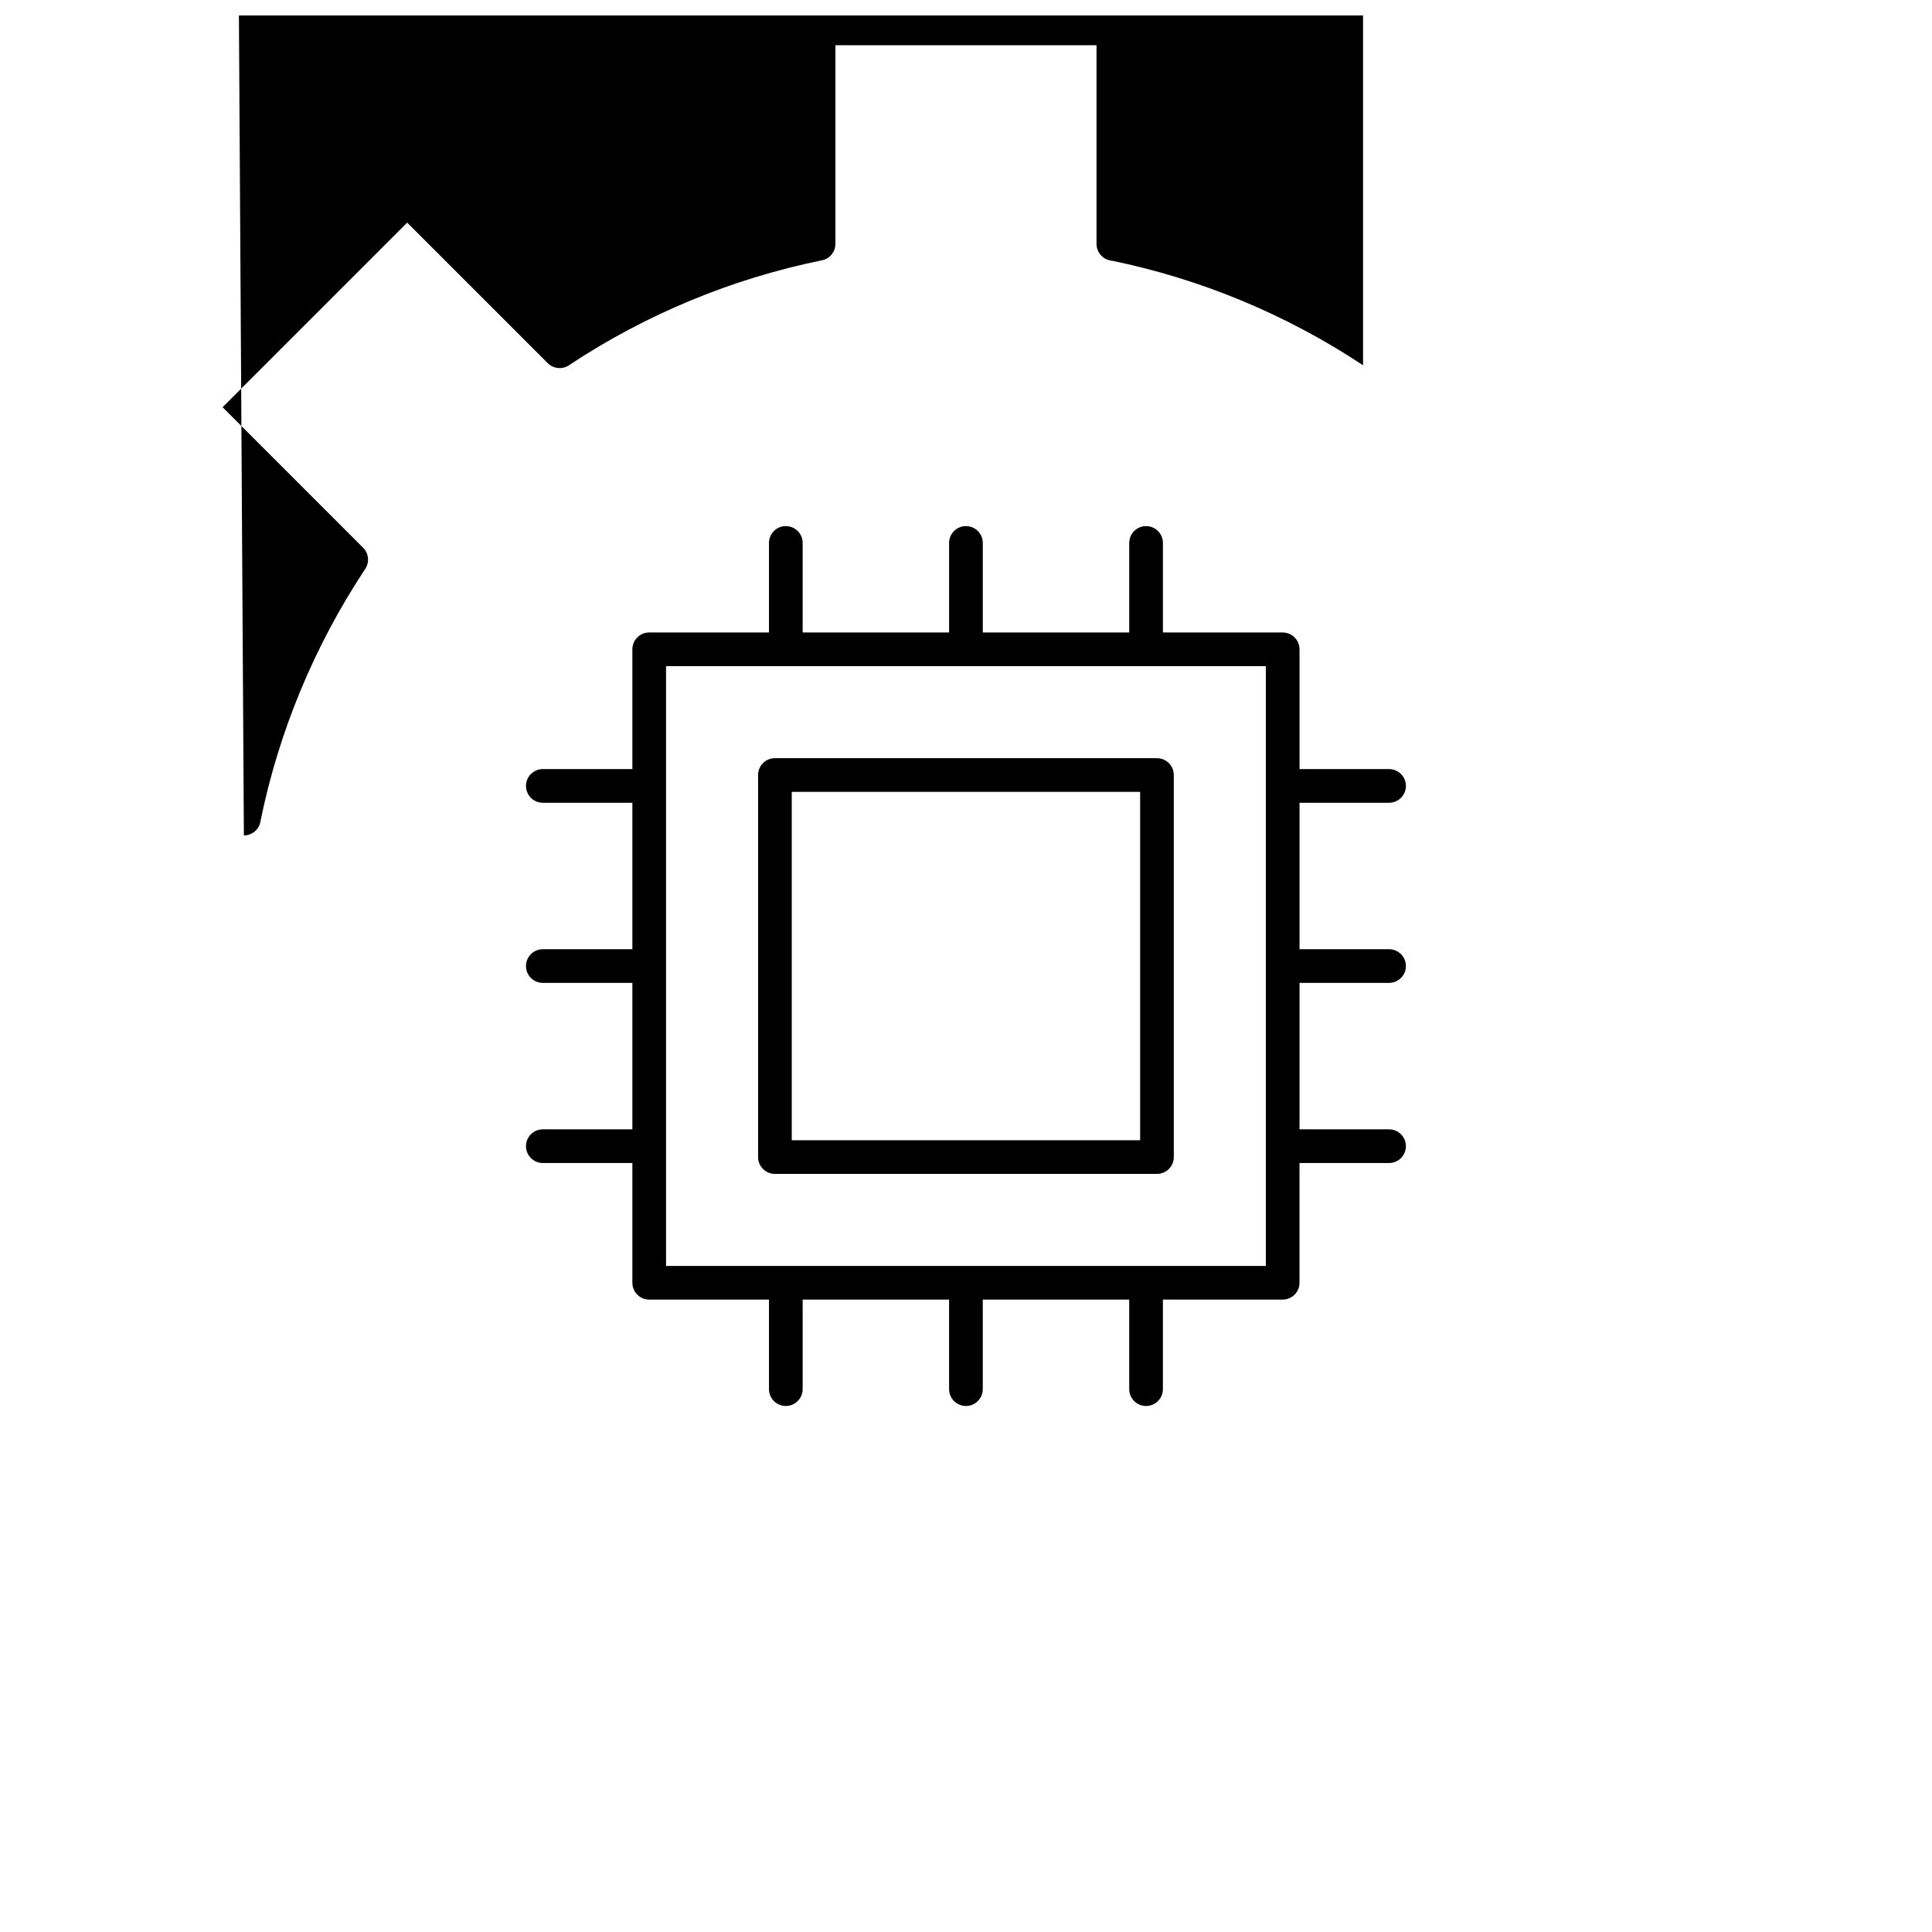 <?xml version="1.0" encoding="UTF-8"?>
<!-- Uploaded to: ICON Repo, www.iconrepo.com, Generator: ICON Repo Mixer Tools -->
<svg width="800px" height="800px" version="1.1" viewBox="144 144 512 512" xmlns="http://www.w3.org/2000/svg">
 <defs>
  <clipPath id="a">
   <path d="m155 148.09h490v368.91h-490z"/>
  </clipPath>
 </defs>
 <g clip-path="url(#a)">
  <path d="m512.11 452.21h-23.727v31.738c0 2.465-2 4.461-4.465 4.461h-31.738v23.727c0 2.465-2 4.465-4.461 4.465-2.465 0-4.465-2-4.465-4.465v-23.727h-38.809v23.727c0 2.465-2 4.465-4.465 4.465-2.465 0-4.465-2-4.465-4.465v-23.727h-38.805v23.727c0 2.465-2 4.465-4.465 4.465-2.465 0-4.461-2-4.461-4.465v-23.727h-31.738c-2.465 0-4.465-2-4.465-4.461v-31.738h-23.727c-2.465 0-4.465-2-4.465-4.461 0-2.465 2-4.465 4.465-4.465h23.727v-38.809h-23.727c-2.465 0-4.465-2-4.465-4.465 0-2.465 2-4.461 4.465-4.461h23.727v-38.809h-23.727c-2.465 0-4.465-2-4.465-4.465s2-4.461 4.465-4.461h23.727v-31.738c0-2.465 2-4.465 4.465-4.465h31.738v-23.727c0-2.465 2-4.465 4.461-4.465 2.465 0 4.465 2 4.465 4.465v23.727h38.809v-23.727c0-2.465 2-4.465 4.465-4.465 2.465 0 4.465 2 4.465 4.465v23.727h38.809v-23.727c0-2.465 2-4.465 4.465-4.465s4.461 2 4.461 4.465v23.727h31.738c2.465 0 4.465 2 4.465 4.465v31.738h23.727c2.465 0 4.465 1.996 4.465 4.461s-2 4.465-4.465 4.465h-23.727v38.809h23.727c2.465 0 4.465 2 4.465 4.461 0 2.465-2 4.465-4.465 4.465h-23.727v38.809h23.727c2.465 0 4.465 2 4.465 4.465s-2 4.461-4.465 4.461zm-65.965-6.035v-92.32l-92.32-0.004v92.32zm33.312 33.312v-158.95h-158.95v158.95zm-24.387-129.98v101.13c0 2.465-2 4.461-4.461 4.461h-101.25c-2.465 0-4.461-2-4.461-4.461v-101.25c0-2.465 2-4.461 4.461-4.461h101.25c2.465 0 4.461 2 4.461 4.461zm104.7 161.36m-54.547-270.07c-10.105-6.691-20.91-12.461-32.242-17.16-11.035-4.574-22.562-8.137-34.434-10.57-2.227-0.238-3.961-2.137-3.961-4.434v-52.645h-69.195v52.645c0 2.074-1.461 3.938-3.574 4.356-12.008 2.434-23.668 6.031-34.82 10.656-11.238 4.656-21.945 10.363-31.973 16.984-1.746 1.344-4.277 1.207-5.875-0.395l-37.238-37.238-48.922 48.922 37.238 37.238c1.473 1.469 1.758 3.812 0.566 5.606-6.691 10.105-12.457 20.91-17.16 32.246-4.574 11.035-8.137 22.562-10.57 34.434-0.254 2.227-2.137 3.961-4.434 3.961l-52.648-8695.5v69.195h52.648c2.074 0 3.938 1.461 4.356 3.57 2.434 12.008 6.031 23.672 10.656 34.82 4.656 11.238 10.363 21.941 16.98 31.965 1.34 1.746 1.211 4.277-0.395 5.875l-37.238 37.238 48.93 48.93 37.238-37.238h0.004c1.469-1.473 3.816-1.754 5.613-0.566 10.074 6.664 20.797 12.414 32.027 17.078l0.219 0.09c11.035 4.574 22.559 8.137 34.43 10.57 2.227 0.238 3.961 2.137 3.961 4.434v52.648h69.195v-52.648c0-2.074 1.461-3.938 3.574-4.356 12.008-2.434 23.672-6.031 34.82-10.656 11.238-4.656 21.941-10.363 31.969-16.984 1.746-1.344 4.273-1.207 5.875 0.395l37.238 37.238 48.93-48.93-37.234-37.242c-1.473-1.469-1.75-3.816-0.559-5.613 6.664-10.074 12.406-20.797 17.074-32.027l0.086-0.207c4.574-11.035 8.137-22.559 10.57-34.43 0.254-2.227 2.133-3.961 4.434-3.961h52.645v-69.195h-52.645c-2.074 0-3.938-1.461-4.356-3.57-2.434-12.008-6.031-23.668-10.656-34.82-4.656-11.238-10.363-21.945-16.98-31.969-1.34-1.746-1.211-4.277 0.395-5.875l37.238-37.238-48.922-48.922-37.238 37.238v-0.004c-1.469 1.473-3.812 1.754-5.606 0.559z" fill-rule="evenodd"/>
 </g>
</svg>